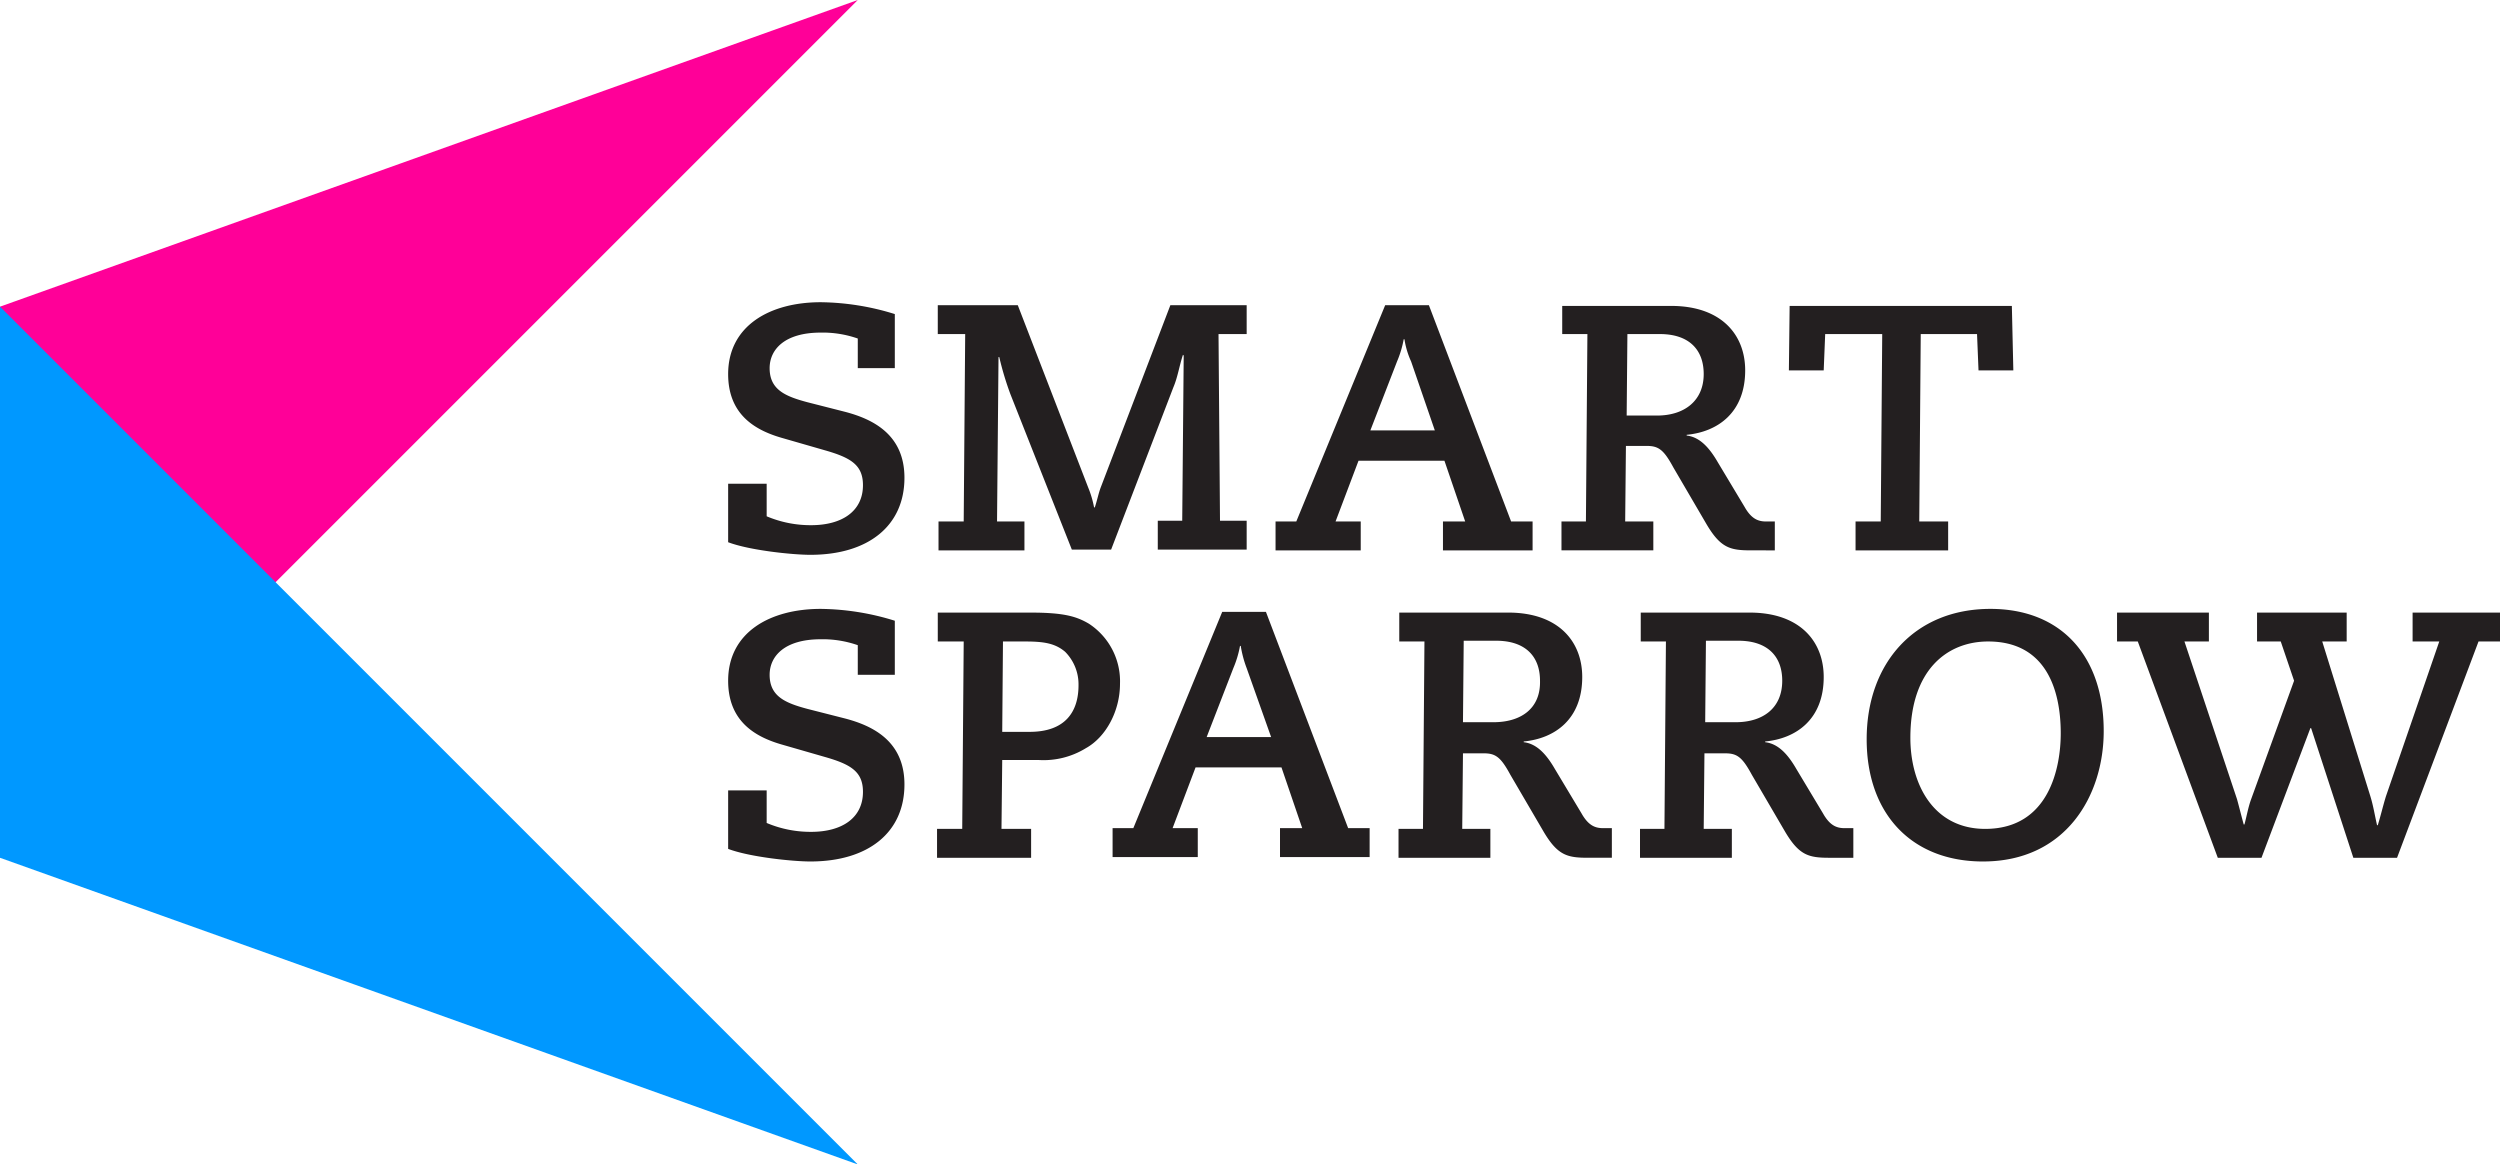<svg xmlns="http://www.w3.org/2000/svg" width="337.5" height="157.2" viewBox="0 0 337.5 157.2">
  <path d="M98.3 106.6v8c2.9 1.1 8.7 1.7 11.1 1.7 7.8 0 12.7-3.9 12.7-10.4 0-5.8-4.2-7.9-8-8.9l-5.1-1.3c-3-.8-5.1-1.7-5.1-4.6 0-2.5 2-4.8 6.9-4.8a14.37 14.37 0 0 1 5 .8v4h5v-7.3a34.7 34.7 0 0 0-10-1.6c-6.9 0-12.5 3.2-12.5 9.7 0 5.3 3.4 7.5 7.2 8.6l5.9 1.7c3.5 1 5.1 2 5.1 4.7 0 3.5-2.8 5.4-7 5.4a15.18 15.18 0 0 1-6-1.2v-4.4h-5.2zm73.3-7.1h-8.7l3.6-9.3a14 14 0 0 0 .9-3h.1a15.08 15.08 0 0 0 .8 3zm13.3 16.2v-3.9H182l-11.1-29.2H165l-12 29.2h-2.8v3.9h11.5v-3.9h-3.4l3.1-8.2H173l2.8 8.2h-3v3.9zm-39.3-23.2c0 3.6-1.8 6.3-6.6 6.3h-3.7l.1-12.2h2.9c2.5 0 4.1.2 5.5 1.4a6.23 6.23 0 0 1 1.8 4.5m5.6-.2a9.28 9.28 0 0 0-4.2-8.1c-1.7-1-3.4-1.5-7.9-1.5h-12.5v3.9h3.5l-.2 25.3h-3.4v3.9h12.7v-3.9h-4l.1-9.3h4.9a10.9 10.9 0 0 0 6.4-1.6c2.7-1.5 4.6-5 4.6-8.7m127 6.7c0 4.5-1.5 12.9-10.2 12.9-6.9 0-10.1-5.9-10.1-12.3 0-9.2 5-13 10.5-13 7.8 0 9.8 6.5 9.8 12.4m5.8-.3c0-10.2-5.8-16.5-15.3-16.5-10.2 0-16.7 7.3-16.7 17.6 0 10.1 6.1 16.5 15.7 16.5 11.2 0 16.3-8.9 16.3-17.6m-49.7-1.2h-4.1l.1-11h4.4c3.8 0 5.9 2 5.9 5.4 0 3.7-2.6 5.6-6.3 5.6m15.9 18.2v-3.9H249c-1.1 0-2-.4-2.9-2l-3.6-6c-1.1-1.9-2.4-3.4-4.2-3.6v-.1c4.2-.4 7.9-3 7.9-8.7 0-4.8-3.2-8.7-10-8.7h-14.7v3.9h3.4l-.2 25.3h-3.3v3.9h12.4v-3.9H230l.1-10.2h2.8c1.6 0 2.3.5 3.6 2.9l4.5 7.7c1.9 3.2 3.2 3.5 6 3.5h3.2zm-48.6-18.2h-4.1l.1-11h4.4c3.8 0 5.9 2 5.9 5.4.1 3.7-2.5 5.6-6.3 5.6m16 18.2v-3.9h-1.2c-1.1 0-2-.4-2.9-2l-3.6-6c-1.1-1.9-2.4-3.4-4.2-3.6v-.1c4.2-.4 7.9-3 7.9-8.7 0-4.8-3.2-8.7-10-8.7h-14.7v3.9h3.4l-.2 25.3h-3.3v3.9h12.4v-3.9h-3.8l.1-10.2h2.8c1.6 0 2.3.5 3.6 2.9l4.5 7.7c1.9 3.2 3.2 3.5 6 3.5h3.2zm68.1-29.1h2.9l10.8 29.2h5.9l6.6-17.5h.1l5.7 17.5h5.9l11-29.2h2.9v-3.9h-11.8v3.9h3.6l-7.2 20.9c-.4 1.3-.7 2.6-1.1 3.9h-.1c-.3-1.3-.5-2.6-.9-3.9l-6.5-20.9h3.3v-3.9h-12.1v3.9h3.2l1.8 5.3-5.8 16c-.4 1.1-.6 2.3-.9 3.4h-.1c-.3-1.1-.6-2.3-.9-3.4l-7.1-21.3h3.3v-3.9h-12.4v3.9zM98.3 65.2v8c2.9 1.1 8.7 1.7 11.1 1.7 7.8 0 12.7-3.9 12.7-10.4 0-5.8-4.2-7.9-8-8.9l-5.1-1.3c-3-.8-5.1-1.7-5.1-4.6 0-2.5 2-4.8 6.9-4.8a14.37 14.37 0 0 1 5 .8v4h5v-7.3a34.7 34.7 0 0 0-10-1.6c-6.9 0-12.5 3.2-12.5 9.7 0 5.3 3.4 7.5 7.2 8.6l5.9 1.7c3.5 1 5.1 2 5.1 4.7 0 3.5-2.8 5.4-7 5.4a15.18 15.18 0 0 1-6-1.2v-4.4h-5.2zm28.5 9.1h11.5v-3.9h-3.7l.2-22.2h.1a41.27 41.27 0 0 0 1.5 5l8.3 21h5.3l8.4-21.9c.6-1.4.8-2.9 1.3-4.4l.1.1-.2 22.3h-3.3v3.9h12v-3.9h-3.6l-.2-25.2h3.8v-3.9H158l-9.4 24.6c-.3.8-.5 1.8-.8 2.7h-.1a13.82 13.82 0 0 0-.8-2.7l-9.5-24.6h-10.8v3.9h3.7l-.2 25.3h-3.4v3.9zm66.9-16.2H185l3.6-9.3a14 14 0 0 0 .9-3h.1a11.38 11.38 0 0 0 .9 3zm13.2 16.2v-3.9H204l-11.1-29.2H187l-12 29.2h-2.8v3.9h11.5v-3.9h-3.4l3.1-8.2H195l2.8 8.2h-3v3.9zm16.8-18.2h-4.1l.1-11h4.4c3.8 0 5.9 2 5.9 5.4 0 3.6-2.6 5.6-6.3 5.6m15.9 18.2v-3.9h-1.2c-1.1 0-2-.4-2.9-2l-3.6-6c-1.1-1.9-2.4-3.4-4.2-3.6v-.1c4.2-.4 7.9-3 7.9-8.7 0-4.8-3.2-8.7-10-8.7h-14.7v3.8h3.4l-.2 25.3h-3.3v3.9h12.4v-3.9h-3.8l.1-10.2h2.8c1.6 0 2.3.5 3.6 2.9l4.5 7.7c1.9 3.2 3.2 3.5 6 3.5zm10.9 0H263v-3.9h-3.9l.2-25.3h7.6l.2 4.9h4.7l-.2-8.7h-30l-.1 8.7h4.7l.2-4.9h7.7l-.2 25.3h-3.4v3.9" fill="#231f20"/>
  <path fill="#ff0098" d="M0 41.4v74.4L115.8 0 0 41.4"/>
  <path fill="#0098ff" d="M0 115.8l115.8 41.4L0 41.4v74.4"/>
</svg>
